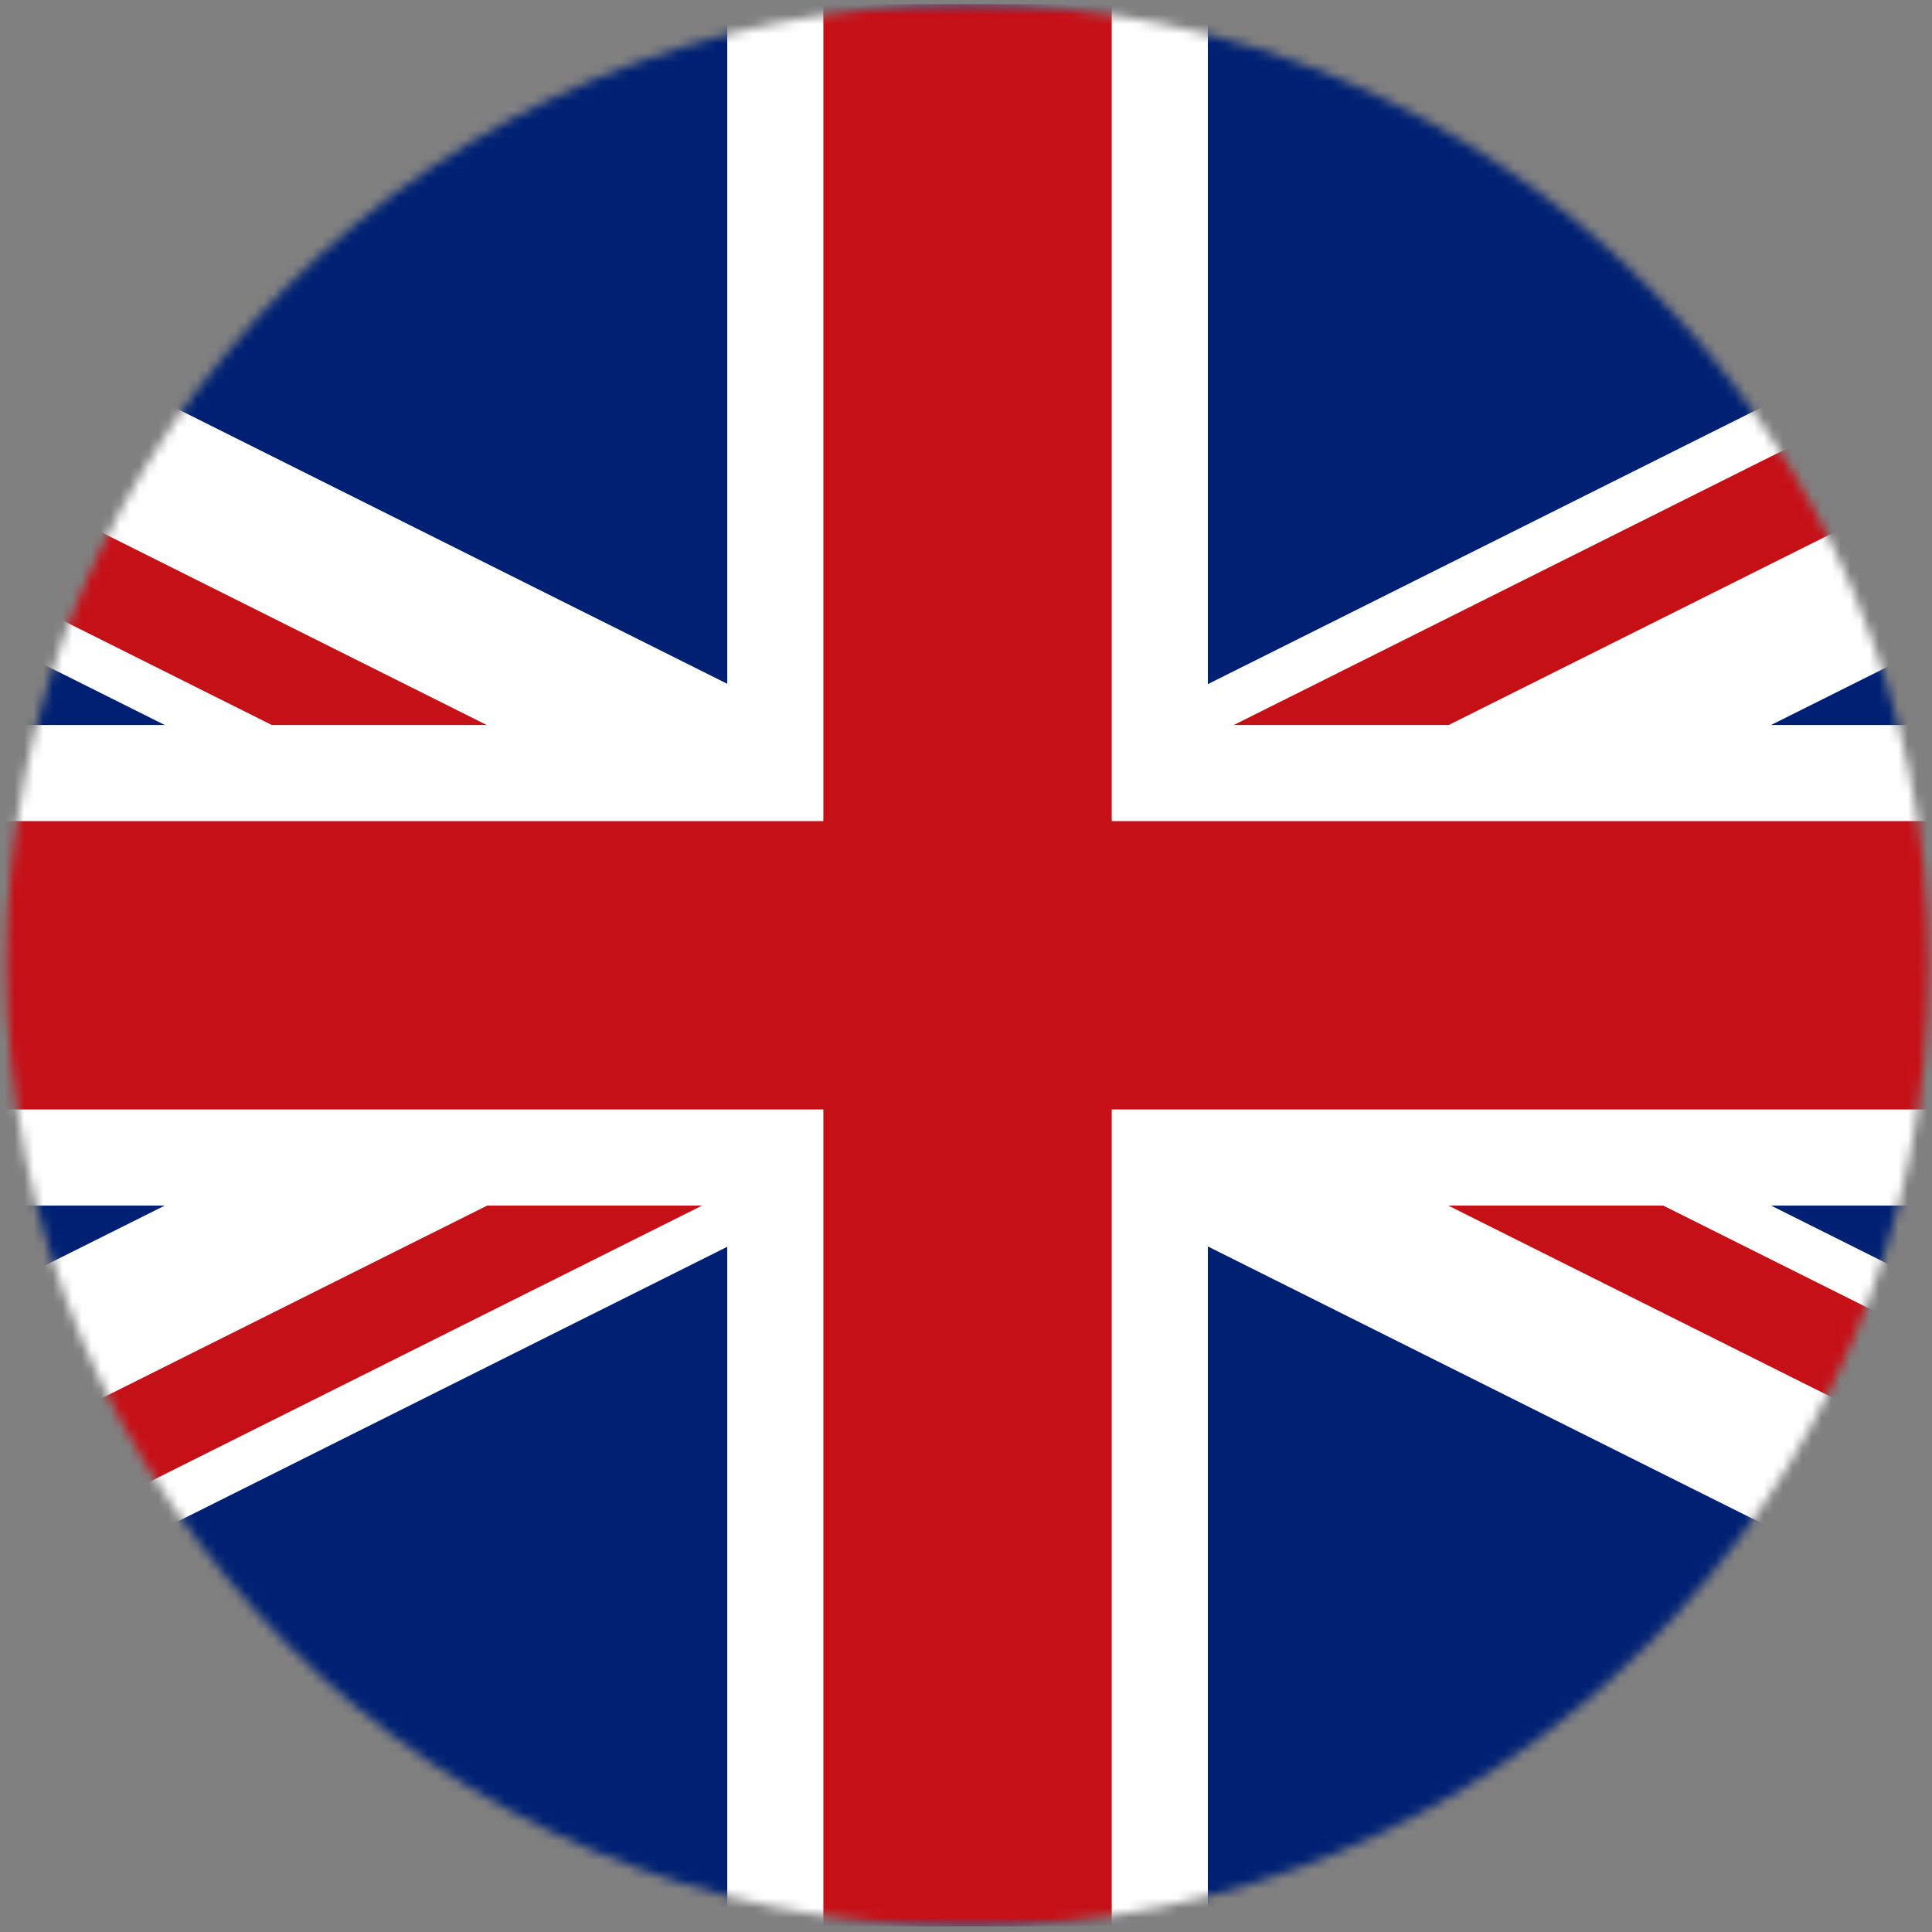 <?xml version="1.0" encoding="UTF-8"?>
<svg xmlns="http://www.w3.org/2000/svg" width="201" height="201" viewBox="0 0 201 201" fill="none">
  <rect x="0" y="0" width="201" height="201" fill="#808080" stroke="none"/>
  <mask id="mask0_9377_90" style="mask-type:luminance" maskUnits="userSpaceOnUse" x="0" y="0" width="201" height="201">
    <path d="M100.661 200.425C155.889 200.425 200.661 155.654 200.661 100.425C200.661 45.197 155.889 0.425 100.661 0.425C45.432 0.425 0.661 45.197 0.661 100.425C0.661 155.654 45.432 200.425 100.661 200.425Z" fill="white"></path>
  </mask>
  <g mask="url(#mask0_9377_90)">
    <path d="M250.661 0.425H-49.339V200.425H250.661V0.425Z" fill="#002173"></path>
    <mask id="mask1_9377_90" style="mask-type:luminance" maskUnits="userSpaceOnUse" x="-50" y="0" width="301" height="201">
      <path d="M250.661 0.425H-49.339V200.425H250.661V0.425Z" fill="white"></path>
    </mask>
    <g mask="url(#mask1_9377_90)">
      <path d="M286.273 176.424L-71.514 -2.43L-84.928 24.404L272.859 203.258L286.273 176.424Z" fill="white"></path>
      <path d="M-78.219 10.987L-82.692 19.931L96.186 109.389L100.659 100.445L-78.219 10.987Z" fill="#C61018"></path>
      <path d="M105.114 91.47L100.643 100.415L279.536 189.842L284.007 180.897L105.114 91.47Z" fill="#C61018"></path>
      <path d="M272.843 -2.398L-84.943 176.456L-71.529 203.29L286.257 24.436L272.843 -2.398Z" fill="white"></path>
      <path d="M100.665 100.44L-78.228 189.866L-73.757 198.811L105.137 109.384L100.665 100.44Z" fill="#C61018"></path>
      <path d="M275.09 2.077L96.197 91.504L100.668 100.449L279.561 11.022L275.09 2.077Z" fill="#C61018"></path>
      <path d="M275.661 75.425H125.661V0.425H75.661V75.425H-74.339V125.425H75.661V200.425H125.661V125.425H275.661V75.425Z" fill="white"></path>
      <path d="M275.661 85.425H115.661V0.425H85.661V85.425H-74.339V115.425H85.661V200.425H115.661V115.425H275.661V85.425Z" fill="#C61018"></path>
    </g>
  </g>
</svg>
